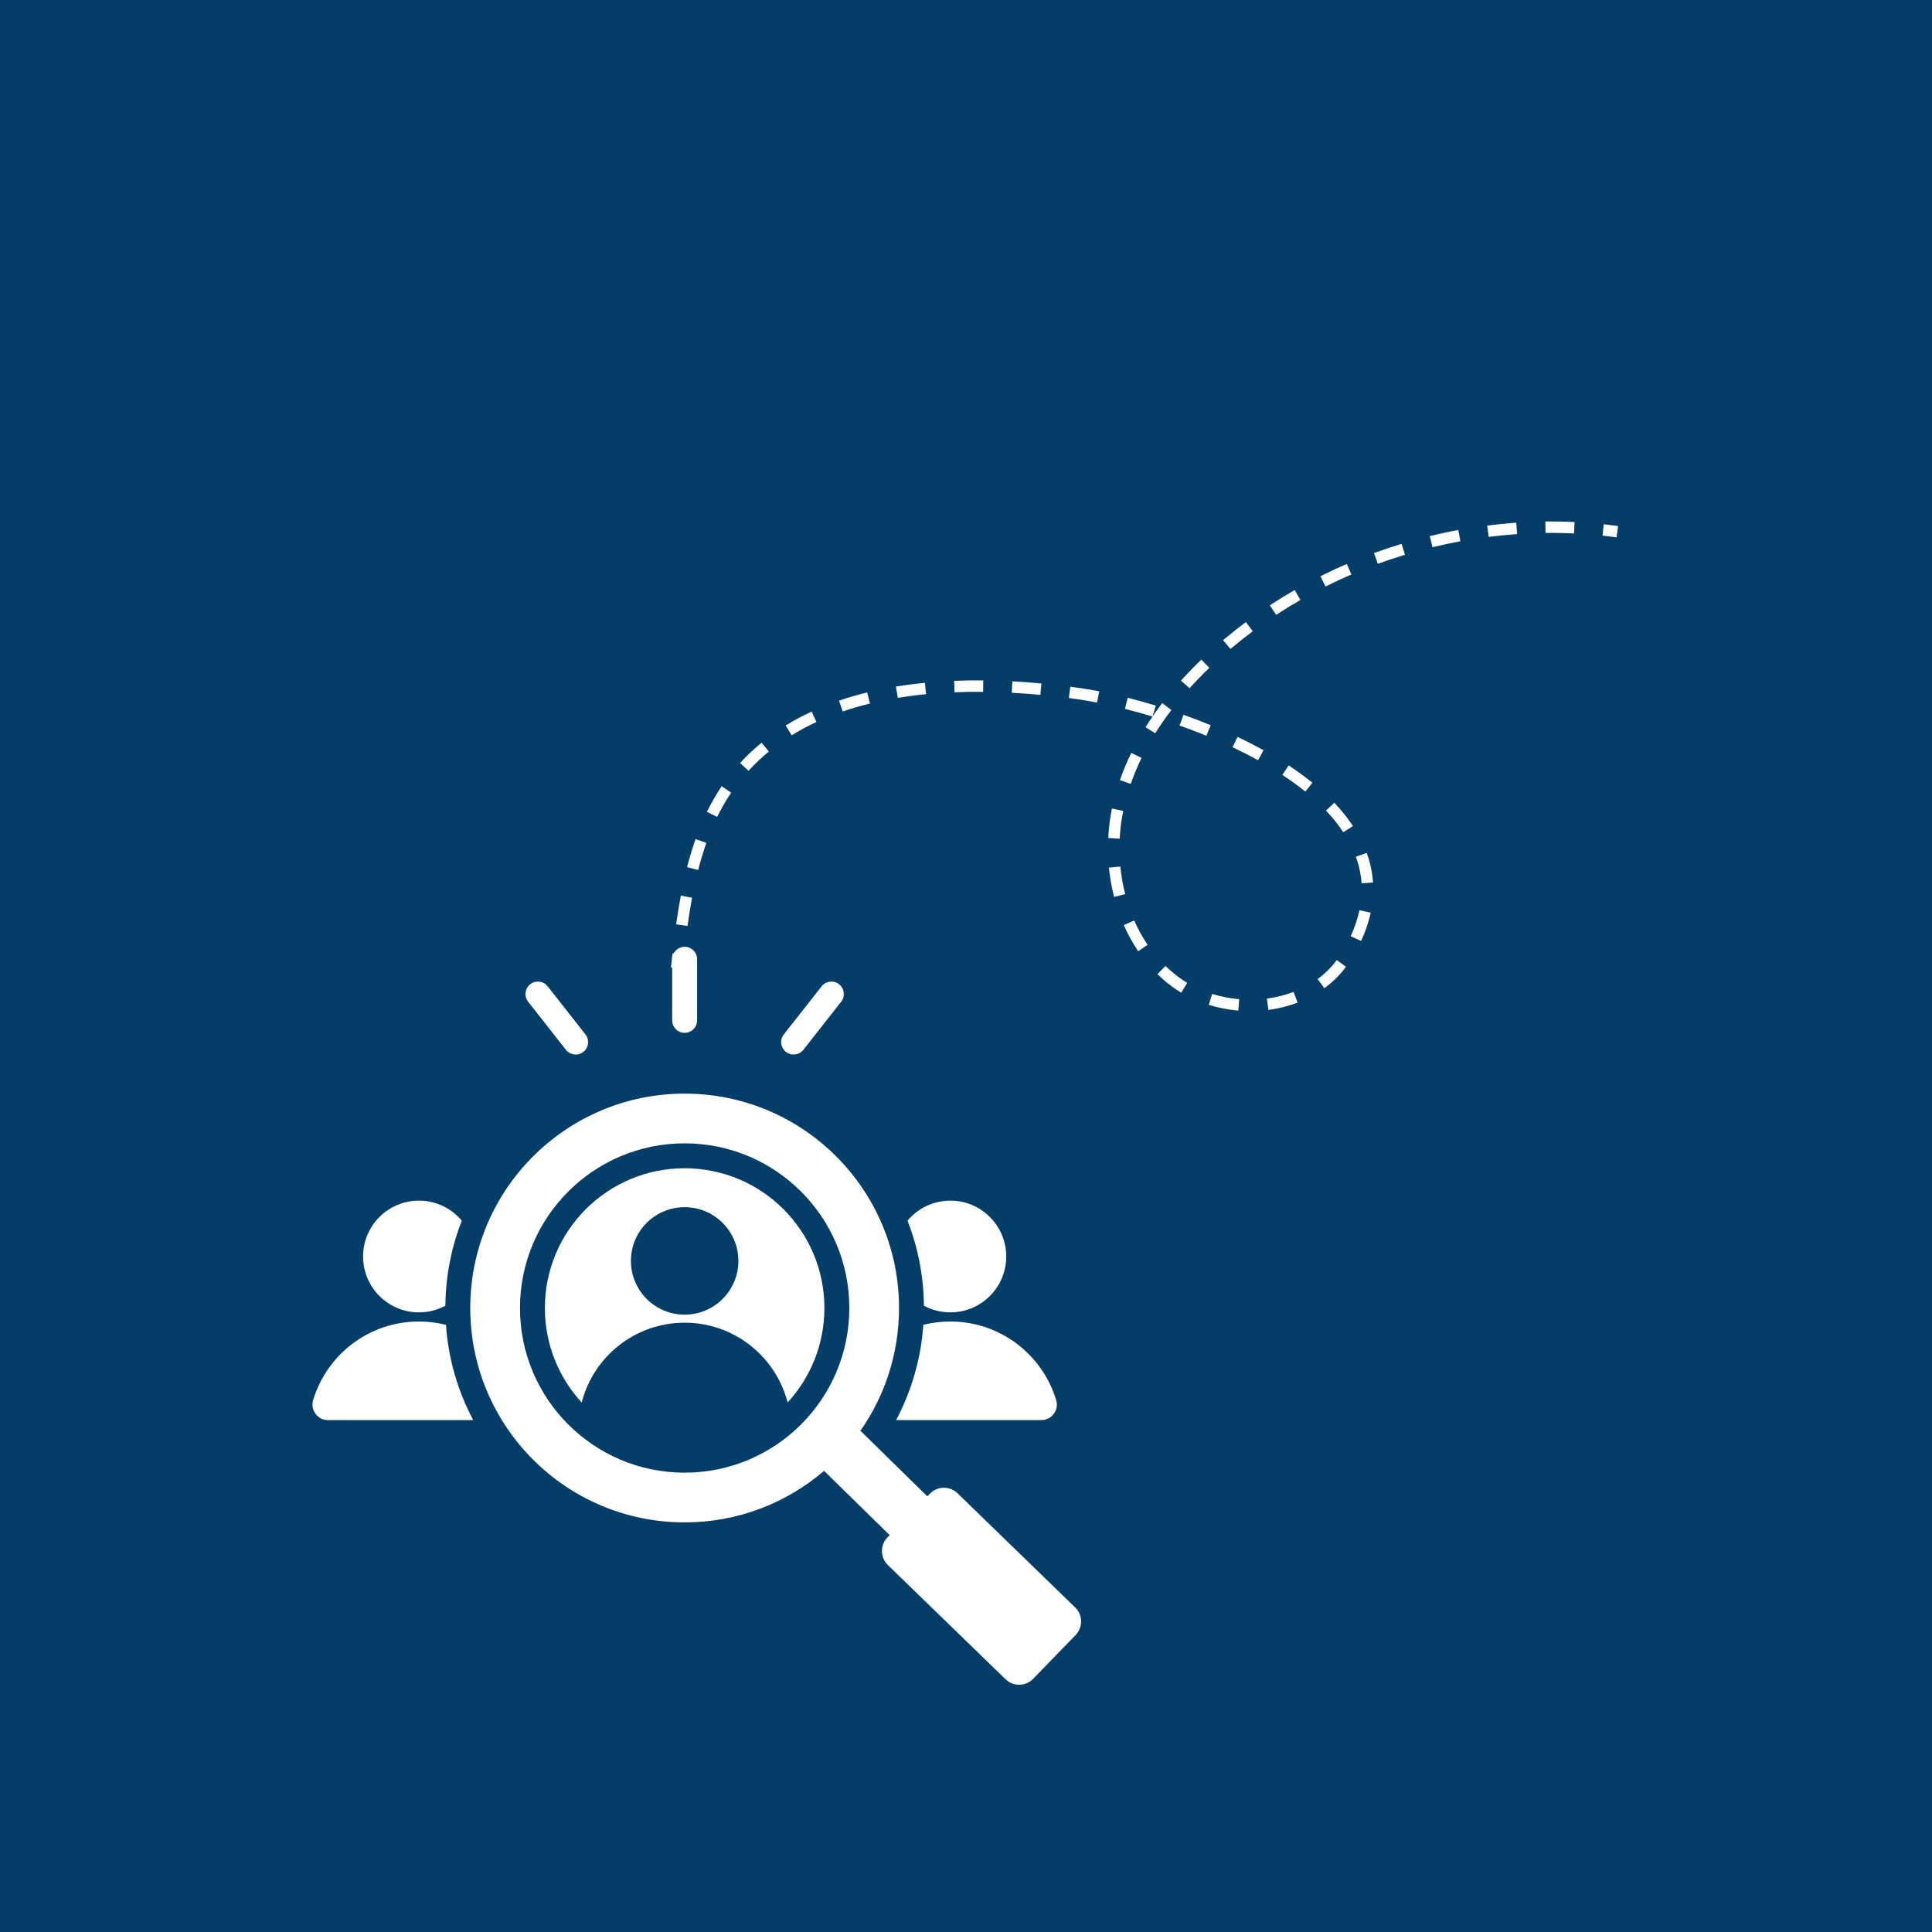 <svg xmlns="http://www.w3.org/2000/svg" xmlns:xlink="http://www.w3.org/1999/xlink" width="500" zoomAndPan="magnify" viewBox="0 0 375 375" height="500" preserveAspectRatio="xMidYMid meet" version="1.0"><defs><clipPath id="a43050d341"><path d="M 60.363 183.789 L 210 183.789 L 210 327.789 L 60.363 327.789 Z M 60.363 183.789 " clip-rule="nonzero"/></clipPath><clipPath id="dc8a6e1141"><path d="M 311 101 L 315 101 L 315 105 L 311 105 Z M 311 101 " clip-rule="nonzero"/></clipPath><clipPath id="bb2f3476c6"><path d="M 314.637 102.227 L 256.965 240.699 L 125.418 185.914 L 183.086 47.441 Z M 314.637 102.227 " clip-rule="nonzero"/></clipPath><clipPath id="3f02fe106d"><path d="M 314.637 102.227 L 256.965 240.699 L 125.418 185.914 L 183.086 47.441 Z M 314.637 102.227 " clip-rule="nonzero"/></clipPath><clipPath id="e40a4741c6"><path d="M 314.637 102.227 L 256.965 240.699 L 125.418 185.914 L 183.086 47.441 Z M 314.637 102.227 " clip-rule="nonzero"/></clipPath><clipPath id="f29ab12d75"><path d="M 131 101 L 306 101 L 306 197 L 131 197 Z M 131 101 " clip-rule="nonzero"/></clipPath><clipPath id="aa18335b06"><path d="M 314.637 102.227 L 256.965 240.699 L 125.418 185.914 L 183.086 47.441 Z M 314.637 102.227 " clip-rule="nonzero"/></clipPath><clipPath id="453eee213a"><path d="M 314.637 102.227 L 256.965 240.699 L 125.418 185.914 L 183.086 47.441 Z M 314.637 102.227 " clip-rule="nonzero"/></clipPath><clipPath id="b5a858f45a"><path d="M 314.637 102.227 L 256.965 240.699 L 125.418 185.914 L 183.086 47.441 Z M 314.637 102.227 " clip-rule="nonzero"/></clipPath><clipPath id="f40c55e30d"><path d="M 130 185 L 133 185 L 133 189 L 130 189 Z M 130 185 " clip-rule="nonzero"/></clipPath><clipPath id="0242f039f2"><path d="M 314.637 102.227 L 256.965 240.699 L 125.418 185.914 L 183.086 47.441 Z M 314.637 102.227 " clip-rule="nonzero"/></clipPath><clipPath id="86e8e77014"><path d="M 314.637 102.227 L 256.965 240.699 L 125.418 185.914 L 183.086 47.441 Z M 314.637 102.227 " clip-rule="nonzero"/></clipPath><clipPath id="777085bd3d"><path d="M 314.637 102.227 L 256.965 240.699 L 125.418 185.914 L 183.086 47.441 Z M 314.637 102.227 " clip-rule="nonzero"/></clipPath></defs><rect x="-37.5" width="450" fill="#ffffff" y="-37.5" height="450" fill-opacity="1"/><rect x="-37.5" width="450" fill="#033d68" y="-37.5" height="450" fill-opacity="1"/><g clip-path="url(#a43050d341)"><path fill="#ffffff" d="M 173.93 275.645 L 202.105 275.645 C 203.094 275.645 203.941 275.215 204.531 274.422 C 205.121 273.633 205.285 272.695 205 271.75 C 202.34 262.93 194.152 256.504 184.465 256.504 C 182.656 256.504 180.898 256.73 179.219 257.152 C 178.758 263.797 176.895 270.059 173.93 275.645 Z M 135.309 198.059 C 135.309 199.395 134.227 200.477 132.891 200.477 C 131.555 200.477 130.473 199.395 130.473 198.059 L 130.473 186.191 C 130.473 184.855 131.555 183.773 132.891 183.773 C 134.227 183.773 135.309 184.855 135.309 186.191 Z M 113.637 200.781 C 114.461 201.832 114.281 203.348 113.23 204.172 C 112.184 204.996 110.668 204.812 109.844 203.766 L 102.512 194.434 C 101.688 193.387 101.867 191.867 102.918 191.043 C 103.965 190.219 105.484 190.402 106.305 191.449 Z M 155.938 203.766 C 155.113 204.812 153.594 204.996 152.547 204.172 C 151.5 203.348 151.316 201.832 152.141 200.781 L 159.473 191.449 C 160.297 190.402 161.816 190.219 162.863 191.043 C 163.91 191.867 164.094 193.387 163.27 194.434 Z M 132.891 212.273 C 155.871 212.273 174.5 230.902 174.5 253.883 C 174.5 262.746 171.73 270.961 167.008 277.707 L 179.992 290.438 L 180.496 289.918 C 181.945 288.426 184.355 288.387 185.848 289.836 L 208.699 312.012 C 210.191 313.461 210.227 315.867 208.777 317.359 L 200.527 325.863 C 199.078 327.355 196.672 327.391 195.18 325.941 L 172.328 303.77 C 170.836 302.32 170.801 299.914 172.246 298.418 L 172.684 297.969 L 159.953 285.492 C 152.676 291.727 143.223 295.496 132.891 295.496 C 109.906 295.496 91.277 276.867 91.277 253.883 C 91.277 230.902 109.91 212.273 132.891 212.273 Z M 132.891 234.312 C 127.129 234.312 122.461 238.98 122.461 244.742 C 122.461 250.504 127.129 255.172 132.891 255.172 C 138.652 255.172 143.32 250.504 143.32 244.742 C 143.32 238.98 138.652 234.312 132.891 234.312 Z M 132.891 226.758 C 117.906 226.758 105.762 238.902 105.762 253.883 C 105.762 260.957 108.469 267.398 112.906 272.227 C 115.191 263.32 123.273 256.734 132.891 256.734 C 142.512 256.734 150.59 263.32 152.875 272.227 C 157.309 267.398 160.016 260.957 160.016 253.883 C 160.016 238.902 147.871 226.758 132.891 226.758 Z M 132.891 221.922 C 115.238 221.922 100.93 236.234 100.93 253.883 C 100.93 271.535 115.238 285.844 132.891 285.844 C 150.539 285.844 164.852 271.535 164.852 253.883 C 164.852 236.234 150.539 221.922 132.891 221.922 Z M 81.316 233.043 C 84.66 233.043 87.648 234.559 89.637 236.934 C 87.629 242.055 86.504 247.621 86.449 253.441 C 84.922 254.262 83.172 254.73 81.316 254.73 C 75.328 254.73 70.473 249.875 70.473 243.887 C 70.473 237.898 75.328 233.043 81.316 233.043 Z M 63.676 275.645 L 91.852 275.645 C 88.883 270.059 87.023 263.797 86.562 257.152 C 84.883 256.73 83.125 256.504 81.316 256.504 C 71.629 256.504 63.441 262.93 60.781 271.75 C 60.496 272.695 60.66 273.633 61.25 274.426 C 61.836 275.215 62.688 275.645 63.676 275.645 Z M 184.465 233.043 C 181.121 233.043 178.133 234.559 176.145 236.934 C 178.152 242.055 179.273 247.621 179.328 253.441 C 180.859 254.262 182.605 254.73 184.465 254.73 C 190.453 254.73 195.309 249.875 195.309 243.887 C 195.309 237.898 190.453 233.043 184.465 233.043 Z M 184.465 233.043 " fill-opacity="1" fill-rule="evenodd"/></g><g clip-path="url(#dc8a6e1141)"><g clip-path="url(#bb2f3476c6)"><g clip-path="url(#3f02fe106d)"><g clip-path="url(#e40a4741c6)"><path fill="#ffffff" d="M 311.281 101.762 C 312.207 101.863 313.145 101.977 314.07 102.105 L 313.77 104.305 C 312.867 104.176 311.949 104.066 311.047 103.969 Z M 311.281 101.762 " fill-opacity="1" fill-rule="nonzero"/></g></g></g></g><g clip-path="url(#f29ab12d75)"><g clip-path="url(#aa18335b06)"><g clip-path="url(#453eee213a)"><g clip-path="url(#b5a858f45a)"><path fill="#ffffff" d="M 135.008 162.863 L 137.109 163.605 C 136.523 165.242 135.992 167.012 135.516 168.863 L 133.363 168.312 C 133.855 166.398 134.41 164.566 135.008 162.863 Z M 137.207 157.586 C 138.051 155.859 139.008 154.203 140.074 152.609 L 141.918 153.852 C 140.902 155.359 140 156.93 139.207 158.562 Z M 132.145 173.84 L 134.328 174.25 C 134.012 175.949 133.723 177.742 133.445 179.723 L 131.238 179.41 C 131.531 177.398 131.824 175.578 132.148 173.844 Z M 143.648 148.098 C 144.945 146.688 146.336 145.371 147.82 144.16 L 149.234 145.875 C 147.828 147.023 146.512 148.266 145.285 149.602 Z M 152.496 140.828 C 154.121 139.824 155.801 138.922 157.535 138.121 L 158.477 140.133 C 156.824 140.902 155.219 141.766 153.668 142.727 Z M 162.844 135.996 C 164.59 135.398 166.434 134.863 168.316 134.402 L 168.852 136.555 C 167.031 137 165.25 137.52 163.57 138.098 Z M 173.895 133.266 C 175.711 132.969 177.605 132.723 179.531 132.535 L 179.746 134.742 C 177.863 134.918 176.027 135.164 174.266 135.457 Z M 185.191 132.148 C 187.027 132.078 188.93 132.047 190.848 132.066 L 190.832 134.285 C 188.945 134.266 187.078 134.293 185.281 134.367 Z M 196.5 132.25 C 198.34 132.348 200.234 132.488 202.137 132.664 L 201.934 134.875 C 200.062 134.699 198.195 134.562 196.387 134.465 Z M 207.75 133.293 C 208.18 133.344 208.633 133.406 209.074 133.469 C 210.41 133.652 211.852 133.895 213.359 134.188 L 212.934 136.367 C 211.473 136.078 210.07 135.844 208.773 135.664 C 208.344 135.609 207.918 135.551 207.465 135.488 Z M 218.895 135.438 C 220.695 135.895 222.527 136.406 224.344 136.957 L 223.703 139.078 C 221.914 138.539 220.113 138.035 218.348 137.59 Z M 218.375 148.793 C 218.746 147.906 219.148 147.012 219.578 146.137 L 221.578 147.109 C 220.777 148.746 220.078 150.426 219.477 152.148 L 217.379 151.418 C 217.68 150.543 218.016 149.664 218.375 148.793 Z M 222.348 141.145 C 223.332 139.578 224.426 138.004 225.594 136.469 L 227.367 137.816 C 226.23 139.297 225.18 140.812 224.234 142.324 Z M 215.844 156.941 L 218.016 157.395 C 217.652 159.172 217.422 160.965 217.332 162.777 L 215.117 162.66 C 215.203 160.734 215.441 158.824 215.824 156.934 Z M 229.23 132.102 C 230.469 130.73 231.797 129.359 233.188 128.031 L 234.727 129.633 C 233.383 130.922 232.09 132.254 230.887 133.586 Z M 215.246 168.402 L 217.461 168.195 C 217.633 170.004 217.945 171.789 218.398 173.551 L 216.242 174.094 C 215.766 172.223 215.434 170.324 215.246 168.402 Z M 229.715 138.738 C 231.512 139.379 233.289 140.055 235.004 140.762 L 234.152 142.809 C 232.473 142.109 230.723 141.453 228.961 140.828 Z M 237.395 124.258 C 238.828 123.051 240.32 121.867 241.832 120.746 L 243.164 122.527 C 241.688 123.625 240.23 124.781 238.828 125.957 Z M 218.113 179.559 L 220.148 178.668 C 220.875 180.32 221.742 181.895 222.754 183.387 L 220.918 184.629 C 219.832 183.02 218.898 181.324 218.121 179.543 Z M 246.48 117.484 C 248.047 116.457 249.672 115.461 251.301 114.527 L 252.414 116.449 C 250.82 117.363 249.238 118.34 247.699 119.348 Z M 239.246 145.035 L 240.199 143.035 C 241.953 143.863 243.652 144.734 245.254 145.621 L 244.18 147.562 C 242.621 146.695 240.961 145.848 239.246 145.035 Z M 256.293 111.844 C 257.969 111.004 259.695 110.195 261.418 109.465 L 262.305 111.504 C 260.617 112.23 258.926 113.02 257.285 113.84 Z M 224.664 189.074 L 226.227 187.492 C 227.016 188.258 227.848 188.969 228.727 189.625 C 229.27 190.027 229.848 190.41 230.43 190.785 L 229.289 192.688 C 228.633 192.293 227.996 191.871 227.391 191.422 C 226.43 190.699 225.52 189.918 224.664 189.074 Z M 266.684 107.352 C 268.449 106.707 270.258 106.102 272.055 105.555 L 272.703 107.676 C 270.945 108.211 269.176 108.801 267.445 109.434 Z M 248.906 150.41 L 250.129 148.562 C 251.781 149.648 253.328 150.801 254.75 151.93 L 253.352 153.648 C 252 152.535 250.5 151.457 248.906 150.41 Z M 235.273 192.922 C 236.988 193.453 238.742 193.797 240.531 193.945 L 240.352 196.152 C 238.398 195.992 236.488 195.621 234.617 195.039 Z M 277.516 104.059 C 279.348 103.613 281.191 103.207 283.055 102.871 L 283.461 105.055 C 281.66 105.387 279.836 105.781 278.047 106.215 Z M 257.375 157.336 L 258.984 155.812 C 260.324 157.211 261.535 158.715 262.613 160.324 L 260.746 161.543 C 259.746 160.043 258.621 158.641 257.375 157.336 Z M 245.902 193.828 C 247.68 193.594 249.402 193.164 251.078 192.531 L 251.871 194.605 C 250.035 195.297 248.145 195.77 246.195 196.023 Z M 288.668 102.008 C 290.535 101.773 292.434 101.586 294.309 101.453 L 294.469 103.668 C 292.629 103.805 290.777 103.977 288.953 104.211 Z M 263.188 166.293 L 265.277 165.543 C 265.957 167.402 266.363 169.32 266.5 171.297 L 264.281 171.438 C 264.156 169.668 263.785 167.949 263.172 166.285 Z M 255.75 190.039 C 257.18 188.992 258.422 187.762 259.477 186.34 L 261.258 187.664 C 260.066 189.258 258.664 190.641 257.055 191.809 Z M 263.879 176.68 L 266.055 177.137 C 265.637 179.043 265.012 180.879 264.188 182.645 L 262.172 181.715 C 262.918 180.098 263.484 178.418 263.863 176.676 Z M 299.957 101.219 C 301.844 101.203 303.75 101.234 305.625 101.324 L 305.523 103.539 C 303.695 103.453 301.832 103.418 299.984 103.438 Z M 299.957 101.219 " fill-opacity="1" fill-rule="nonzero"/></g></g></g></g><g clip-path="url(#f40c55e30d)"><g clip-path="url(#0242f039f2)"><g clip-path="url(#86e8e77014)"><g clip-path="url(#777085bd3d)"><path fill="#ffffff" d="M 130.535 185.043 L 132.75 185.297 C 132.641 186.219 132.539 187.133 132.441 188.043 L 130.234 187.805 Z M 130.535 185.043 " fill-opacity="1" fill-rule="nonzero"/></g></g></g></g></svg>